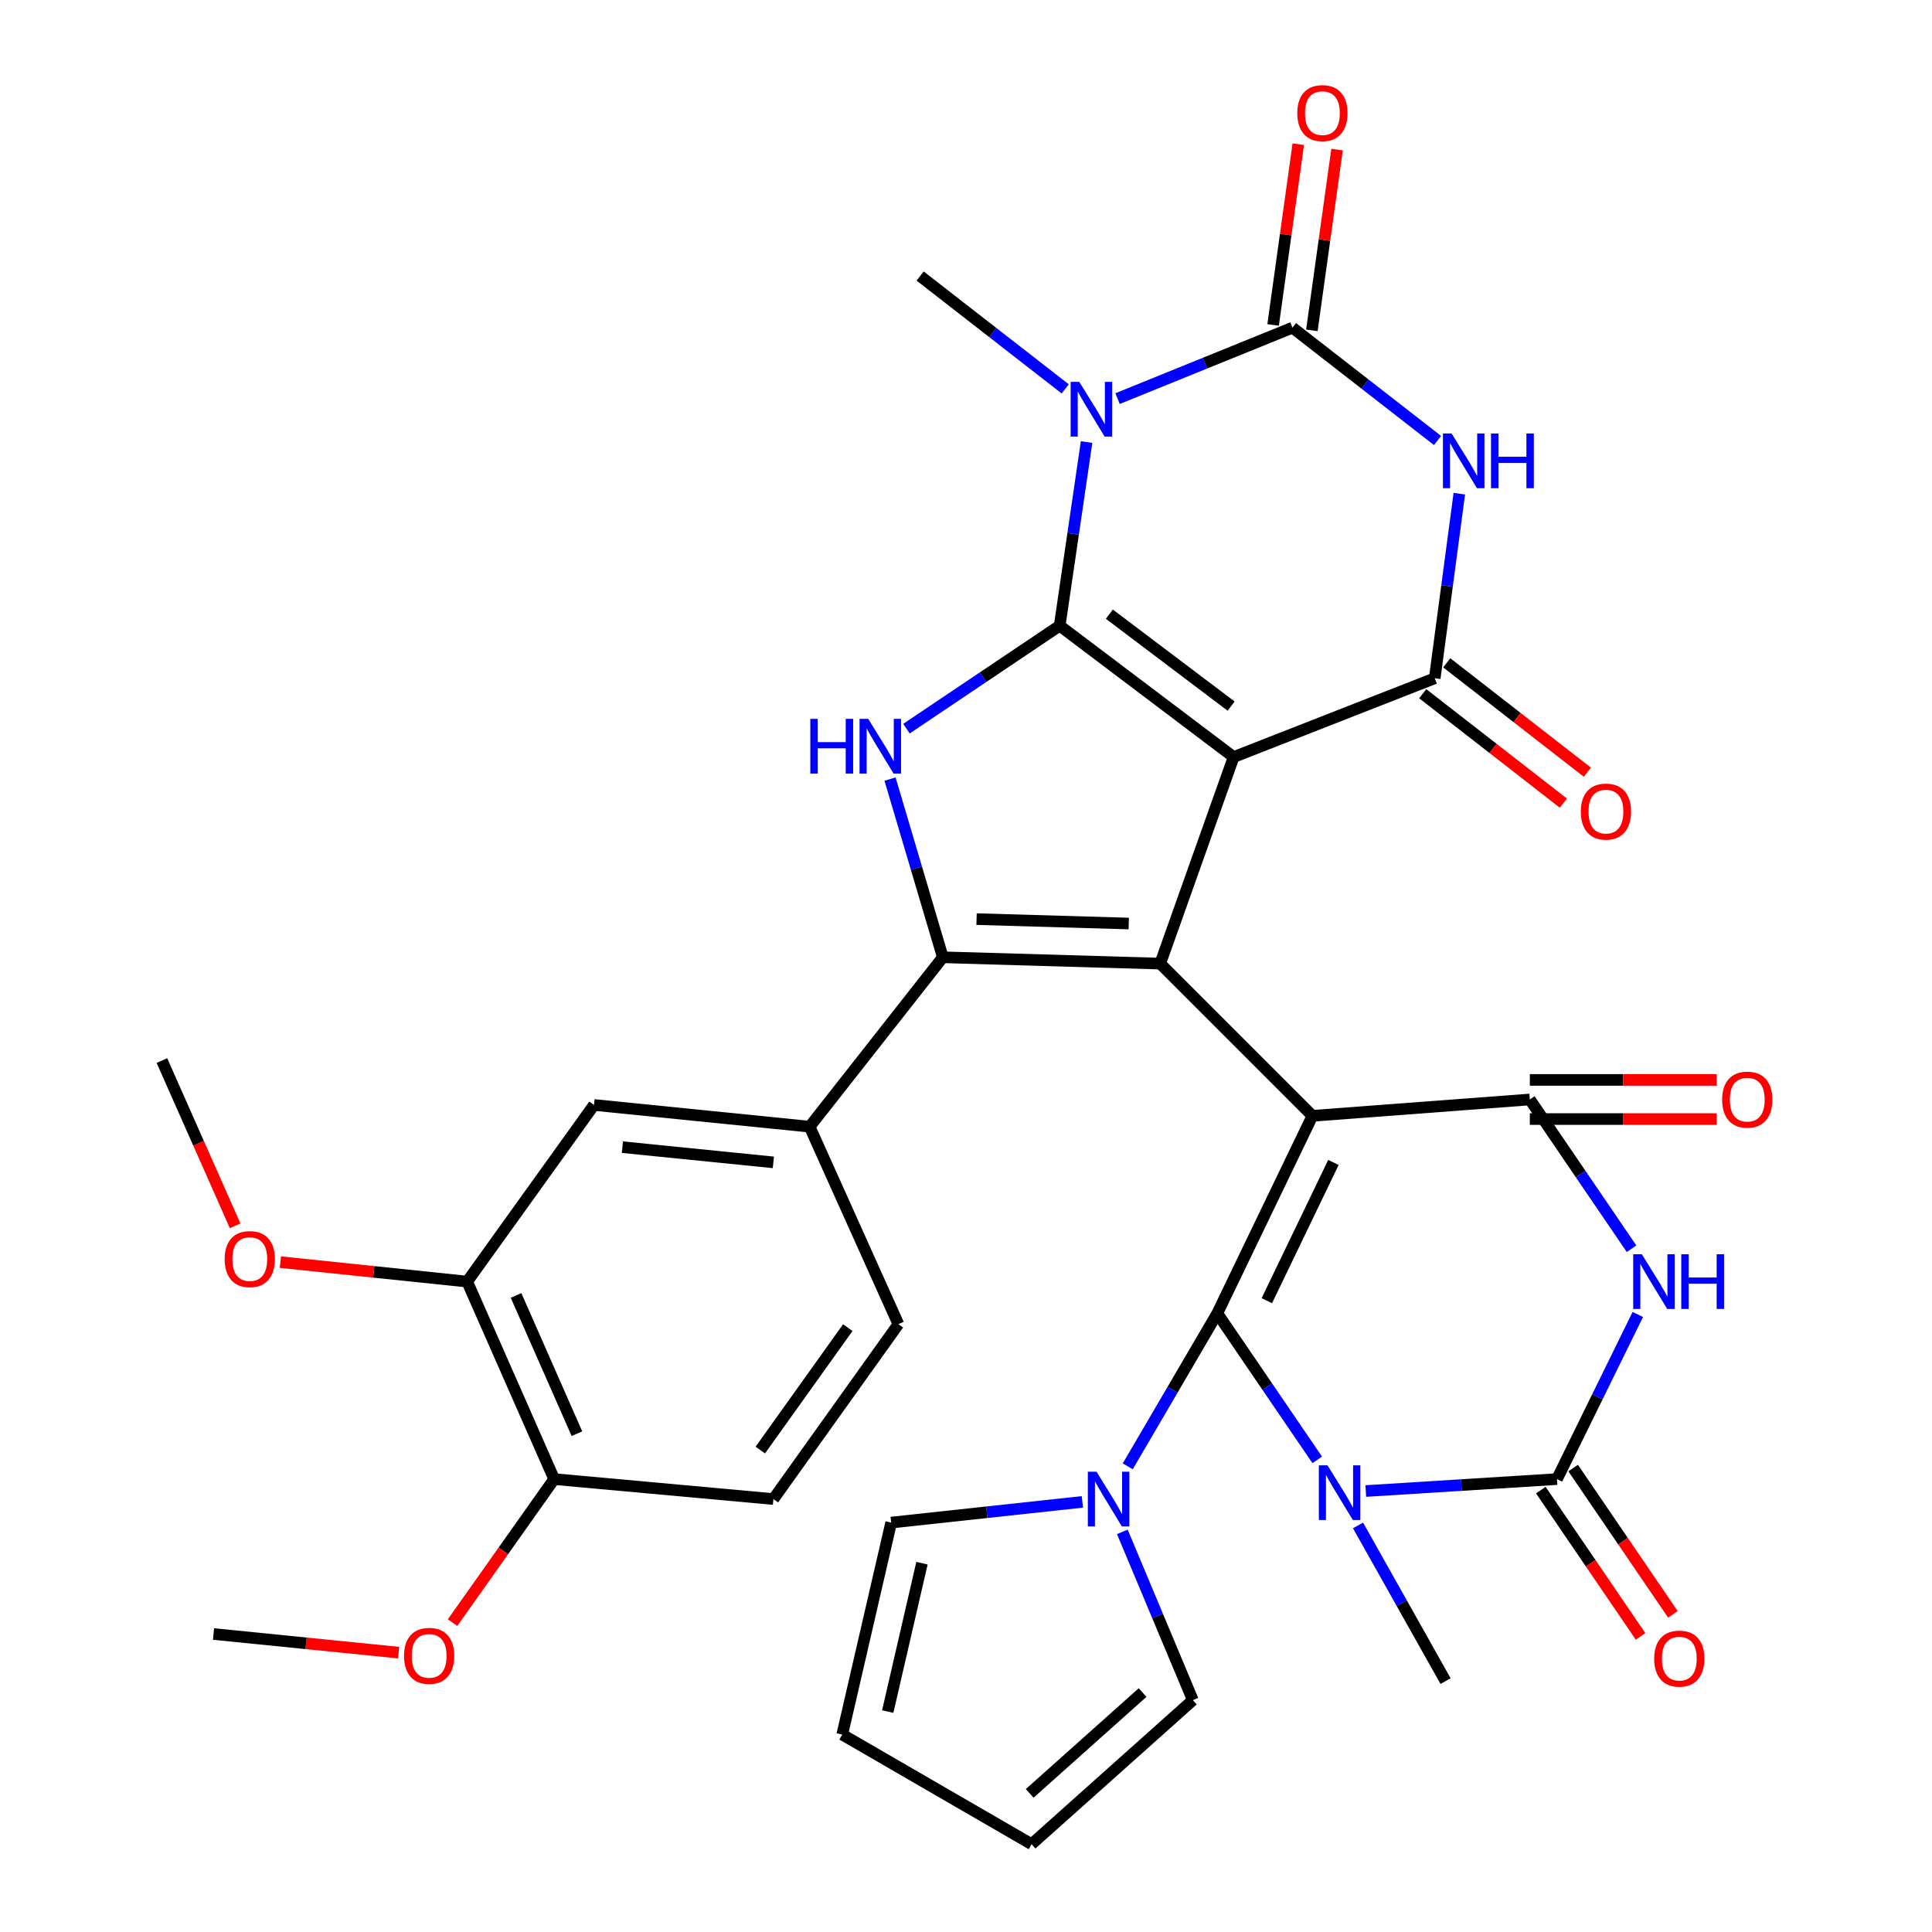 <?xml version='1.0' encoding='iso-8859-1'?>
<svg version='1.1' baseProfile='full'
              xmlns='http://www.w3.org/2000/svg'
                      xmlns:rdkit='http://www.rdkit.org/xml'
                      xmlns:xlink='http://www.w3.org/1999/xlink'
                  xml:space='preserve'
width='1000px' height='1000px' viewBox='0 0 1000 1000'>
<!-- END OF HEADER -->
<rect style='opacity:1.0;fill:#FFFFFF;stroke:none' width='1000' height='1000' x='0' y='0'> </rect>
<path class='bond-1' d='M 638.523,391.848 L 548.49,323.864' style='fill:none;fill-rule:evenodd;stroke:#000000;stroke-width:6px;stroke-linecap:butt;stroke-linejoin:miter;stroke-opacity:1' />
<path class='bond-1' d='M 637.227,365.482 L 574.204,317.893' style='fill:none;fill-rule:evenodd;stroke:#000000;stroke-width:6px;stroke-linecap:butt;stroke-linejoin:miter;stroke-opacity:1' />
<path class='bond-3' d='M 638.523,391.848 L 600.524,498.764' style='fill:none;fill-rule:evenodd;stroke:#000000;stroke-width:6px;stroke-linecap:butt;stroke-linejoin:miter;stroke-opacity:1' />
<path class='bond-7' d='M 638.523,391.848 L 742.614,351.069' style='fill:none;fill-rule:evenodd;stroke:#000000;stroke-width:6px;stroke-linecap:butt;stroke-linejoin:miter;stroke-opacity:1' />
<path class='bond-0' d='M 679.313,577.553 L 600.524,498.764' style='fill:none;fill-rule:evenodd;stroke:#000000;stroke-width:6px;stroke-linecap:butt;stroke-linejoin:miter;stroke-opacity:1' />
<path class='bond-2' d='M 679.313,577.553 L 630.07,679.775' style='fill:none;fill-rule:evenodd;stroke:#000000;stroke-width:6px;stroke-linecap:butt;stroke-linejoin:miter;stroke-opacity:1' />
<path class='bond-2' d='M 690.179,601.679 L 655.709,673.235' style='fill:none;fill-rule:evenodd;stroke:#000000;stroke-width:6px;stroke-linecap:butt;stroke-linejoin:miter;stroke-opacity:1' />
<path class='bond-8' d='M 679.313,577.553 L 791.835,569.089' style='fill:none;fill-rule:evenodd;stroke:#000000;stroke-width:6px;stroke-linecap:butt;stroke-linejoin:miter;stroke-opacity:1' />
<path class='bond-4' d='M 548.49,323.864 L 555.451,276.335' style='fill:none;fill-rule:evenodd;stroke:#000000;stroke-width:6px;stroke-linecap:butt;stroke-linejoin:miter;stroke-opacity:1' />
<path class='bond-4' d='M 555.451,276.335 L 562.412,228.807' style='fill:none;fill-rule:evenodd;stroke:#0000FF;stroke-width:6px;stroke-linecap:butt;stroke-linejoin:miter;stroke-opacity:1' />
<path class='bond-13' d='M 548.49,323.864 L 508.835,350.506' style='fill:none;fill-rule:evenodd;stroke:#000000;stroke-width:6px;stroke-linecap:butt;stroke-linejoin:miter;stroke-opacity:1' />
<path class='bond-13' d='M 508.835,350.506 L 469.18,377.148' style='fill:none;fill-rule:evenodd;stroke:#0000FF;stroke-width:6px;stroke-linecap:butt;stroke-linejoin:miter;stroke-opacity:1' />
<path class='bond-5' d='M 630.07,679.775 L 655.935,717.703' style='fill:none;fill-rule:evenodd;stroke:#000000;stroke-width:6px;stroke-linecap:butt;stroke-linejoin:miter;stroke-opacity:1' />
<path class='bond-5' d='M 655.935,717.703 L 681.799,755.631' style='fill:none;fill-rule:evenodd;stroke:#0000FF;stroke-width:6px;stroke-linecap:butt;stroke-linejoin:miter;stroke-opacity:1' />
<path class='bond-14' d='M 630.07,679.775 L 606.896,719.37' style='fill:none;fill-rule:evenodd;stroke:#000000;stroke-width:6px;stroke-linecap:butt;stroke-linejoin:miter;stroke-opacity:1' />
<path class='bond-14' d='M 606.896,719.37 L 583.721,758.964' style='fill:none;fill-rule:evenodd;stroke:#0000FF;stroke-width:6px;stroke-linecap:butt;stroke-linejoin:miter;stroke-opacity:1' />
<path class='bond-6' d='M 600.524,498.764 L 488.003,495.489' style='fill:none;fill-rule:evenodd;stroke:#000000;stroke-width:6px;stroke-linecap:butt;stroke-linejoin:miter;stroke-opacity:1' />
<path class='bond-6' d='M 584.236,478.021 L 505.471,475.729' style='fill:none;fill-rule:evenodd;stroke:#000000;stroke-width:6px;stroke-linecap:butt;stroke-linejoin:miter;stroke-opacity:1' />
<path class='bond-29' d='M 551.353,201.279 L 513.808,172.077' style='fill:none;fill-rule:evenodd;stroke:#0000FF;stroke-width:6px;stroke-linecap:butt;stroke-linejoin:miter;stroke-opacity:1' />
<path class='bond-29' d='M 513.808,172.077 L 476.263,142.875' style='fill:none;fill-rule:evenodd;stroke:#000000;stroke-width:6px;stroke-linecap:butt;stroke-linejoin:miter;stroke-opacity:1' />
<path class='bond-36' d='M 578.449,206.32 L 623.72,187.958' style='fill:none;fill-rule:evenodd;stroke:#0000FF;stroke-width:6px;stroke-linecap:butt;stroke-linejoin:miter;stroke-opacity:1' />
<path class='bond-36' d='M 623.72,187.958 L 668.992,169.596' style='fill:none;fill-rule:evenodd;stroke:#000000;stroke-width:6px;stroke-linecap:butt;stroke-linejoin:miter;stroke-opacity:1' />
<path class='bond-30' d='M 702.909,789.558 L 725.57,829.849' style='fill:none;fill-rule:evenodd;stroke:#0000FF;stroke-width:6px;stroke-linecap:butt;stroke-linejoin:miter;stroke-opacity:1' />
<path class='bond-30' d='M 725.57,829.849 L 748.231,870.14' style='fill:none;fill-rule:evenodd;stroke:#000000;stroke-width:6px;stroke-linecap:butt;stroke-linejoin:miter;stroke-opacity:1' />
<path class='bond-37' d='M 706.93,771.753 L 756.411,768.665' style='fill:none;fill-rule:evenodd;stroke:#0000FF;stroke-width:6px;stroke-linecap:butt;stroke-linejoin:miter;stroke-opacity:1' />
<path class='bond-37' d='M 756.411,768.665 L 805.893,765.576' style='fill:none;fill-rule:evenodd;stroke:#000000;stroke-width:6px;stroke-linecap:butt;stroke-linejoin:miter;stroke-opacity:1' />
<path class='bond-15' d='M 488.003,495.489 L 419.063,583.169' style='fill:none;fill-rule:evenodd;stroke:#000000;stroke-width:6px;stroke-linecap:butt;stroke-linejoin:miter;stroke-opacity:1' />
<path class='bond-35' d='M 488.003,495.489 L 474.342,449.37' style='fill:none;fill-rule:evenodd;stroke:#000000;stroke-width:6px;stroke-linecap:butt;stroke-linejoin:miter;stroke-opacity:1' />
<path class='bond-35' d='M 474.342,449.37 L 460.681,403.251' style='fill:none;fill-rule:evenodd;stroke:#0000FF;stroke-width:6px;stroke-linecap:butt;stroke-linejoin:miter;stroke-opacity:1' />
<path class='bond-11' d='M 742.614,351.069 L 748.978,303.302' style='fill:none;fill-rule:evenodd;stroke:#000000;stroke-width:6px;stroke-linecap:butt;stroke-linejoin:miter;stroke-opacity:1' />
<path class='bond-11' d='M 748.978,303.302 L 755.342,255.534' style='fill:none;fill-rule:evenodd;stroke:#0000FF;stroke-width:6px;stroke-linecap:butt;stroke-linejoin:miter;stroke-opacity:1' />
<path class='bond-20' d='M 736.395,359.065 L 772.799,387.382' style='fill:none;fill-rule:evenodd;stroke:#000000;stroke-width:6px;stroke-linecap:butt;stroke-linejoin:miter;stroke-opacity:1' />
<path class='bond-20' d='M 772.799,387.382 L 809.203,415.698' style='fill:none;fill-rule:evenodd;stroke:#FF0000;stroke-width:6px;stroke-linecap:butt;stroke-linejoin:miter;stroke-opacity:1' />
<path class='bond-20' d='M 748.834,343.073 L 785.238,371.39' style='fill:none;fill-rule:evenodd;stroke:#000000;stroke-width:6px;stroke-linecap:butt;stroke-linejoin:miter;stroke-opacity:1' />
<path class='bond-20' d='M 785.238,371.39 L 821.642,399.707' style='fill:none;fill-rule:evenodd;stroke:#FF0000;stroke-width:6px;stroke-linecap:butt;stroke-linejoin:miter;stroke-opacity:1' />
<path class='bond-12' d='M 791.835,569.089 L 818.161,607.715' style='fill:none;fill-rule:evenodd;stroke:#000000;stroke-width:6px;stroke-linecap:butt;stroke-linejoin:miter;stroke-opacity:1' />
<path class='bond-12' d='M 818.161,607.715 L 844.487,646.342' style='fill:none;fill-rule:evenodd;stroke:#0000FF;stroke-width:6px;stroke-linecap:butt;stroke-linejoin:miter;stroke-opacity:1' />
<path class='bond-21' d='M 791.835,579.219 L 840.2,579.219' style='fill:none;fill-rule:evenodd;stroke:#000000;stroke-width:6px;stroke-linecap:butt;stroke-linejoin:miter;stroke-opacity:1' />
<path class='bond-21' d='M 840.2,579.219 L 888.565,579.219' style='fill:none;fill-rule:evenodd;stroke:#FF0000;stroke-width:6px;stroke-linecap:butt;stroke-linejoin:miter;stroke-opacity:1' />
<path class='bond-21' d='M 791.835,558.959 L 840.2,558.959' style='fill:none;fill-rule:evenodd;stroke:#000000;stroke-width:6px;stroke-linecap:butt;stroke-linejoin:miter;stroke-opacity:1' />
<path class='bond-21' d='M 840.2,558.959 L 888.565,558.959' style='fill:none;fill-rule:evenodd;stroke:#FF0000;stroke-width:6px;stroke-linecap:butt;stroke-linejoin:miter;stroke-opacity:1' />
<path class='bond-9' d='M 668.992,169.596 L 706.526,198.796' style='fill:none;fill-rule:evenodd;stroke:#000000;stroke-width:6px;stroke-linecap:butt;stroke-linejoin:miter;stroke-opacity:1' />
<path class='bond-9' d='M 706.526,198.796 L 744.06,227.997' style='fill:none;fill-rule:evenodd;stroke:#0000FF;stroke-width:6px;stroke-linecap:butt;stroke-linejoin:miter;stroke-opacity:1' />
<path class='bond-19' d='M 679.025,170.993 L 685.54,124.213' style='fill:none;fill-rule:evenodd;stroke:#000000;stroke-width:6px;stroke-linecap:butt;stroke-linejoin:miter;stroke-opacity:1' />
<path class='bond-19' d='M 685.54,124.213 L 692.055,77.432' style='fill:none;fill-rule:evenodd;stroke:#FF0000;stroke-width:6px;stroke-linecap:butt;stroke-linejoin:miter;stroke-opacity:1' />
<path class='bond-19' d='M 658.959,168.199 L 665.474,121.418' style='fill:none;fill-rule:evenodd;stroke:#000000;stroke-width:6px;stroke-linecap:butt;stroke-linejoin:miter;stroke-opacity:1' />
<path class='bond-19' d='M 665.474,121.418 L 671.989,74.638' style='fill:none;fill-rule:evenodd;stroke:#FF0000;stroke-width:6px;stroke-linecap:butt;stroke-linejoin:miter;stroke-opacity:1' />
<path class='bond-10' d='M 805.893,765.576 L 826.812,722.968' style='fill:none;fill-rule:evenodd;stroke:#000000;stroke-width:6px;stroke-linecap:butt;stroke-linejoin:miter;stroke-opacity:1' />
<path class='bond-10' d='M 826.812,722.968 L 847.731,680.361' style='fill:none;fill-rule:evenodd;stroke:#0000FF;stroke-width:6px;stroke-linecap:butt;stroke-linejoin:miter;stroke-opacity:1' />
<path class='bond-18' d='M 797.523,771.283 L 823.339,809.142' style='fill:none;fill-rule:evenodd;stroke:#000000;stroke-width:6px;stroke-linecap:butt;stroke-linejoin:miter;stroke-opacity:1' />
<path class='bond-18' d='M 823.339,809.142 L 849.155,847.001' style='fill:none;fill-rule:evenodd;stroke:#FF0000;stroke-width:6px;stroke-linecap:butt;stroke-linejoin:miter;stroke-opacity:1' />
<path class='bond-18' d='M 814.262,759.869 L 840.078,797.728' style='fill:none;fill-rule:evenodd;stroke:#000000;stroke-width:6px;stroke-linecap:butt;stroke-linejoin:miter;stroke-opacity:1' />
<path class='bond-18' d='M 840.078,797.728 L 865.894,835.587' style='fill:none;fill-rule:evenodd;stroke:#FF0000;stroke-width:6px;stroke-linecap:butt;stroke-linejoin:miter;stroke-opacity:1' />
<path class='bond-22' d='M 580.92,792.89 L 599.169,836.439' style='fill:none;fill-rule:evenodd;stroke:#0000FF;stroke-width:6px;stroke-linecap:butt;stroke-linejoin:miter;stroke-opacity:1' />
<path class='bond-22' d='M 599.169,836.439 L 617.419,879.989' style='fill:none;fill-rule:evenodd;stroke:#000000;stroke-width:6px;stroke-linecap:butt;stroke-linejoin:miter;stroke-opacity:1' />
<path class='bond-23' d='M 560.234,777.377 L 510.753,782.732' style='fill:none;fill-rule:evenodd;stroke:#0000FF;stroke-width:6px;stroke-linecap:butt;stroke-linejoin:miter;stroke-opacity:1' />
<path class='bond-23' d='M 510.753,782.732 L 461.271,788.087' style='fill:none;fill-rule:evenodd;stroke:#000000;stroke-width:6px;stroke-linecap:butt;stroke-linejoin:miter;stroke-opacity:1' />
<path class='bond-16' d='M 419.063,583.169 L 307.453,571.925' style='fill:none;fill-rule:evenodd;stroke:#000000;stroke-width:6px;stroke-linecap:butt;stroke-linejoin:miter;stroke-opacity:1' />
<path class='bond-16' d='M 400.29,601.64 L 322.164,593.769' style='fill:none;fill-rule:evenodd;stroke:#000000;stroke-width:6px;stroke-linecap:butt;stroke-linejoin:miter;stroke-opacity:1' />
<path class='bond-25' d='M 419.063,583.169 L 465.008,685.381' style='fill:none;fill-rule:evenodd;stroke:#000000;stroke-width:6px;stroke-linecap:butt;stroke-linejoin:miter;stroke-opacity:1' />
<path class='bond-17' d='M 307.453,571.925 L 241.811,663.354' style='fill:none;fill-rule:evenodd;stroke:#000000;stroke-width:6px;stroke-linecap:butt;stroke-linejoin:miter;stroke-opacity:1' />
<path class='bond-31' d='M 241.811,663.354 L 193.464,658.314' style='fill:none;fill-rule:evenodd;stroke:#000000;stroke-width:6px;stroke-linecap:butt;stroke-linejoin:miter;stroke-opacity:1' />
<path class='bond-31' d='M 193.464,658.314 L 145.117,653.275' style='fill:none;fill-rule:evenodd;stroke:#FF0000;stroke-width:6px;stroke-linecap:butt;stroke-linejoin:miter;stroke-opacity:1' />
<path class='bond-38' d='M 241.811,663.354 L 286.833,765.576' style='fill:none;fill-rule:evenodd;stroke:#000000;stroke-width:6px;stroke-linecap:butt;stroke-linejoin:miter;stroke-opacity:1' />
<path class='bond-38' d='M 267.105,670.521 L 298.621,742.077' style='fill:none;fill-rule:evenodd;stroke:#000000;stroke-width:6px;stroke-linecap:butt;stroke-linejoin:miter;stroke-opacity:1' />
<path class='bond-27' d='M 617.419,879.989 L 533.948,954.545' style='fill:none;fill-rule:evenodd;stroke:#000000;stroke-width:6px;stroke-linecap:butt;stroke-linejoin:miter;stroke-opacity:1' />
<path class='bond-27' d='M 591.402,876.062 L 532.972,928.252' style='fill:none;fill-rule:evenodd;stroke:#000000;stroke-width:6px;stroke-linecap:butt;stroke-linejoin:miter;stroke-opacity:1' />
<path class='bond-26' d='M 461.271,788.087 L 435.946,897.806' style='fill:none;fill-rule:evenodd;stroke:#000000;stroke-width:6px;stroke-linecap:butt;stroke-linejoin:miter;stroke-opacity:1' />
<path class='bond-26' d='M 477.213,809.102 L 459.486,885.905' style='fill:none;fill-rule:evenodd;stroke:#000000;stroke-width:6px;stroke-linecap:butt;stroke-linejoin:miter;stroke-opacity:1' />
<path class='bond-24' d='M 286.833,765.576 L 400.311,775.909' style='fill:none;fill-rule:evenodd;stroke:#000000;stroke-width:6px;stroke-linecap:butt;stroke-linejoin:miter;stroke-opacity:1' />
<path class='bond-32' d='M 286.833,765.576 L 260.538,802.725' style='fill:none;fill-rule:evenodd;stroke:#000000;stroke-width:6px;stroke-linecap:butt;stroke-linejoin:miter;stroke-opacity:1' />
<path class='bond-32' d='M 260.538,802.725 L 234.243,839.874' style='fill:none;fill-rule:evenodd;stroke:#FF0000;stroke-width:6px;stroke-linecap:butt;stroke-linejoin:miter;stroke-opacity:1' />
<path class='bond-28' d='M 465.008,685.381 L 400.311,775.909' style='fill:none;fill-rule:evenodd;stroke:#000000;stroke-width:6px;stroke-linecap:butt;stroke-linejoin:miter;stroke-opacity:1' />
<path class='bond-28' d='M 438.82,687.18 L 393.532,750.55' style='fill:none;fill-rule:evenodd;stroke:#000000;stroke-width:6px;stroke-linecap:butt;stroke-linejoin:miter;stroke-opacity:1' />
<path class='bond-39' d='M 435.946,897.806 L 533.948,954.545' style='fill:none;fill-rule:evenodd;stroke:#000000;stroke-width:6px;stroke-linecap:butt;stroke-linejoin:miter;stroke-opacity:1' />
<path class='bond-33' d='M 121.702,634.498 L 102.754,591.719' style='fill:none;fill-rule:evenodd;stroke:#FF0000;stroke-width:6px;stroke-linecap:butt;stroke-linejoin:miter;stroke-opacity:1' />
<path class='bond-33' d='M 102.754,591.719 L 83.805,548.941' style='fill:none;fill-rule:evenodd;stroke:#000000;stroke-width:6px;stroke-linecap:butt;stroke-linejoin:miter;stroke-opacity:1' />
<path class='bond-34' d='M 206.321,855.403 L 158.423,850.582' style='fill:none;fill-rule:evenodd;stroke:#FF0000;stroke-width:6px;stroke-linecap:butt;stroke-linejoin:miter;stroke-opacity:1' />
<path class='bond-34' d='M 158.423,850.582 L 110.526,845.761' style='fill:none;fill-rule:evenodd;stroke:#000000;stroke-width:6px;stroke-linecap:butt;stroke-linejoin:miter;stroke-opacity:1' />
<path  class='atom-5' d='M 558.641 197.655
L 567.921 212.655
Q 568.841 214.135, 570.321 216.815
Q 571.801 219.495, 571.881 219.655
L 571.881 197.655
L 575.641 197.655
L 575.641 225.975
L 571.761 225.975
L 561.801 209.575
Q 560.641 207.655, 559.401 205.455
Q 558.201 203.255, 557.841 202.575
L 557.841 225.975
L 554.161 225.975
L 554.161 197.655
L 558.641 197.655
' fill='#0000FF'/>
<path  class='atom-6' d='M 687.111 758.44
L 696.391 773.44
Q 697.311 774.92, 698.791 777.6
Q 700.271 780.28, 700.351 780.44
L 700.351 758.44
L 704.111 758.44
L 704.111 786.76
L 700.231 786.76
L 690.271 770.36
Q 689.111 768.44, 687.871 766.24
Q 686.671 764.04, 686.311 763.36
L 686.311 786.76
L 682.631 786.76
L 682.631 758.44
L 687.111 758.44
' fill='#0000FF'/>
<path  class='atom-12' d='M 751.347 224.376
L 760.627 239.376
Q 761.547 240.856, 763.027 243.536
Q 764.507 246.216, 764.587 246.376
L 764.587 224.376
L 768.347 224.376
L 768.347 252.696
L 764.467 252.696
L 754.507 236.296
Q 753.347 234.376, 752.107 232.176
Q 750.907 229.976, 750.547 229.296
L 750.547 252.696
L 746.867 252.696
L 746.867 224.376
L 751.347 224.376
' fill='#0000FF'/>
<path  class='atom-12' d='M 771.747 224.376
L 775.587 224.376
L 775.587 236.416
L 790.067 236.416
L 790.067 224.376
L 793.907 224.376
L 793.907 252.696
L 790.067 252.696
L 790.067 239.616
L 775.587 239.616
L 775.587 252.696
L 771.747 252.696
L 771.747 224.376
' fill='#0000FF'/>
<path  class='atom-13' d='M 849.821 649.194
L 859.101 664.194
Q 860.021 665.674, 861.501 668.354
Q 862.981 671.034, 863.061 671.194
L 863.061 649.194
L 866.821 649.194
L 866.821 677.514
L 862.941 677.514
L 852.981 661.114
Q 851.821 659.194, 850.581 656.994
Q 849.381 654.794, 849.021 654.114
L 849.021 677.514
L 845.341 677.514
L 845.341 649.194
L 849.821 649.194
' fill='#0000FF'/>
<path  class='atom-13' d='M 870.221 649.194
L 874.061 649.194
L 874.061 661.234
L 888.541 661.234
L 888.541 649.194
L 892.381 649.194
L 892.381 677.514
L 888.541 677.514
L 888.541 664.434
L 874.061 664.434
L 874.061 677.514
L 870.221 677.514
L 870.221 649.194
' fill='#0000FF'/>
<path  class='atom-14' d='M 419.423 372.082
L 423.263 372.082
L 423.263 384.122
L 437.743 384.122
L 437.743 372.082
L 441.583 372.082
L 441.583 400.402
L 437.743 400.402
L 437.743 387.322
L 423.263 387.322
L 423.263 400.402
L 419.423 400.402
L 419.423 372.082
' fill='#0000FF'/>
<path  class='atom-14' d='M 449.383 372.082
L 458.663 387.082
Q 459.583 388.562, 461.063 391.242
Q 462.543 393.922, 462.623 394.082
L 462.623 372.082
L 466.383 372.082
L 466.383 400.402
L 462.503 400.402
L 452.543 384.002
Q 451.383 382.082, 450.143 379.882
Q 448.943 377.682, 448.583 377.002
L 448.583 400.402
L 444.903 400.402
L 444.903 372.082
L 449.383 372.082
' fill='#0000FF'/>
<path  class='atom-15' d='M 567.544 761.749
L 576.824 776.749
Q 577.744 778.229, 579.224 780.909
Q 580.704 783.589, 580.784 783.749
L 580.784 761.749
L 584.544 761.749
L 584.544 790.069
L 580.664 790.069
L 570.704 773.669
Q 569.544 771.749, 568.304 769.549
Q 567.104 767.349, 566.744 766.669
L 566.744 790.069
L 563.064 790.069
L 563.064 761.749
L 567.544 761.749
' fill='#0000FF'/>
<path  class='atom-19' d='M 856.205 858.503
Q 856.205 851.703, 859.565 847.903
Q 862.925 844.103, 869.205 844.103
Q 875.485 844.103, 878.845 847.903
Q 882.205 851.703, 882.205 858.503
Q 882.205 865.383, 878.805 869.303
Q 875.405 873.183, 869.205 873.183
Q 862.965 873.183, 859.565 869.303
Q 856.205 865.423, 856.205 858.503
M 869.205 869.983
Q 873.525 869.983, 875.845 867.103
Q 878.205 864.183, 878.205 858.503
Q 878.205 852.943, 875.845 850.143
Q 873.525 847.303, 869.205 847.303
Q 864.885 847.303, 862.525 850.103
Q 860.205 852.903, 860.205 858.503
Q 860.205 864.223, 862.525 867.103
Q 864.885 869.983, 869.205 869.983
' fill='#FF0000'/>
<path  class='atom-20' d='M 671.468 58.55
Q 671.468 51.75, 674.828 47.95
Q 678.188 44.15, 684.468 44.15
Q 690.748 44.15, 694.108 47.95
Q 697.468 51.75, 697.468 58.55
Q 697.468 65.43, 694.068 69.35
Q 690.668 73.23, 684.468 73.23
Q 678.228 73.23, 674.828 69.35
Q 671.468 65.47, 671.468 58.55
M 684.468 70.03
Q 688.788 70.03, 691.108 67.15
Q 693.468 64.23, 693.468 58.55
Q 693.468 52.99, 691.108 50.19
Q 688.788 47.35, 684.468 47.35
Q 680.148 47.35, 677.788 50.15
Q 675.468 52.95, 675.468 58.55
Q 675.468 64.27, 677.788 67.15
Q 680.148 70.03, 684.468 70.03
' fill='#FF0000'/>
<path  class='atom-21' d='M 818.229 420.078
Q 818.229 413.278, 821.589 409.478
Q 824.949 405.678, 831.229 405.678
Q 837.509 405.678, 840.869 409.478
Q 844.229 413.278, 844.229 420.078
Q 844.229 426.958, 840.829 430.878
Q 837.429 434.758, 831.229 434.758
Q 824.989 434.758, 821.589 430.878
Q 818.229 426.998, 818.229 420.078
M 831.229 431.558
Q 835.549 431.558, 837.869 428.678
Q 840.229 425.758, 840.229 420.078
Q 840.229 414.518, 837.869 411.718
Q 835.549 408.878, 831.229 408.878
Q 826.909 408.878, 824.549 411.678
Q 822.229 414.478, 822.229 420.078
Q 822.229 425.798, 824.549 428.678
Q 826.909 431.558, 831.229 431.558
' fill='#FF0000'/>
<path  class='atom-22' d='M 891.379 569.169
Q 891.379 562.369, 894.739 558.569
Q 898.099 554.769, 904.379 554.769
Q 910.659 554.769, 914.019 558.569
Q 917.379 562.369, 917.379 569.169
Q 917.379 576.049, 913.979 579.969
Q 910.579 583.849, 904.379 583.849
Q 898.139 583.849, 894.739 579.969
Q 891.379 576.089, 891.379 569.169
M 904.379 580.649
Q 908.699 580.649, 911.019 577.769
Q 913.379 574.849, 913.379 569.169
Q 913.379 563.609, 911.019 560.809
Q 908.699 557.969, 904.379 557.969
Q 900.059 557.969, 897.699 560.769
Q 895.379 563.569, 895.379 569.169
Q 895.379 574.889, 897.699 577.769
Q 900.059 580.649, 904.379 580.649
' fill='#FF0000'/>
<path  class='atom-32' d='M 116.289 651.705
Q 116.289 644.905, 119.649 641.105
Q 123.009 637.305, 129.289 637.305
Q 135.569 637.305, 138.929 641.105
Q 142.289 644.905, 142.289 651.705
Q 142.289 658.585, 138.889 662.505
Q 135.489 666.385, 129.289 666.385
Q 123.049 666.385, 119.649 662.505
Q 116.289 658.625, 116.289 651.705
M 129.289 663.185
Q 133.609 663.185, 135.929 660.305
Q 138.289 657.385, 138.289 651.705
Q 138.289 646.145, 135.929 643.345
Q 133.609 640.505, 129.289 640.505
Q 124.969 640.505, 122.609 643.305
Q 120.289 646.105, 120.289 651.705
Q 120.289 657.425, 122.609 660.305
Q 124.969 663.185, 129.289 663.185
' fill='#FF0000'/>
<path  class='atom-33' d='M 209.125 857.074
Q 209.125 850.274, 212.485 846.474
Q 215.845 842.674, 222.125 842.674
Q 228.405 842.674, 231.765 846.474
Q 235.125 850.274, 235.125 857.074
Q 235.125 863.954, 231.725 867.874
Q 228.325 871.754, 222.125 871.754
Q 215.885 871.754, 212.485 867.874
Q 209.125 863.994, 209.125 857.074
M 222.125 868.554
Q 226.445 868.554, 228.765 865.674
Q 231.125 862.754, 231.125 857.074
Q 231.125 851.514, 228.765 848.714
Q 226.445 845.874, 222.125 845.874
Q 217.805 845.874, 215.445 848.674
Q 213.125 851.474, 213.125 857.074
Q 213.125 862.794, 215.445 865.674
Q 217.805 868.554, 222.125 868.554
' fill='#FF0000'/>
</svg>
